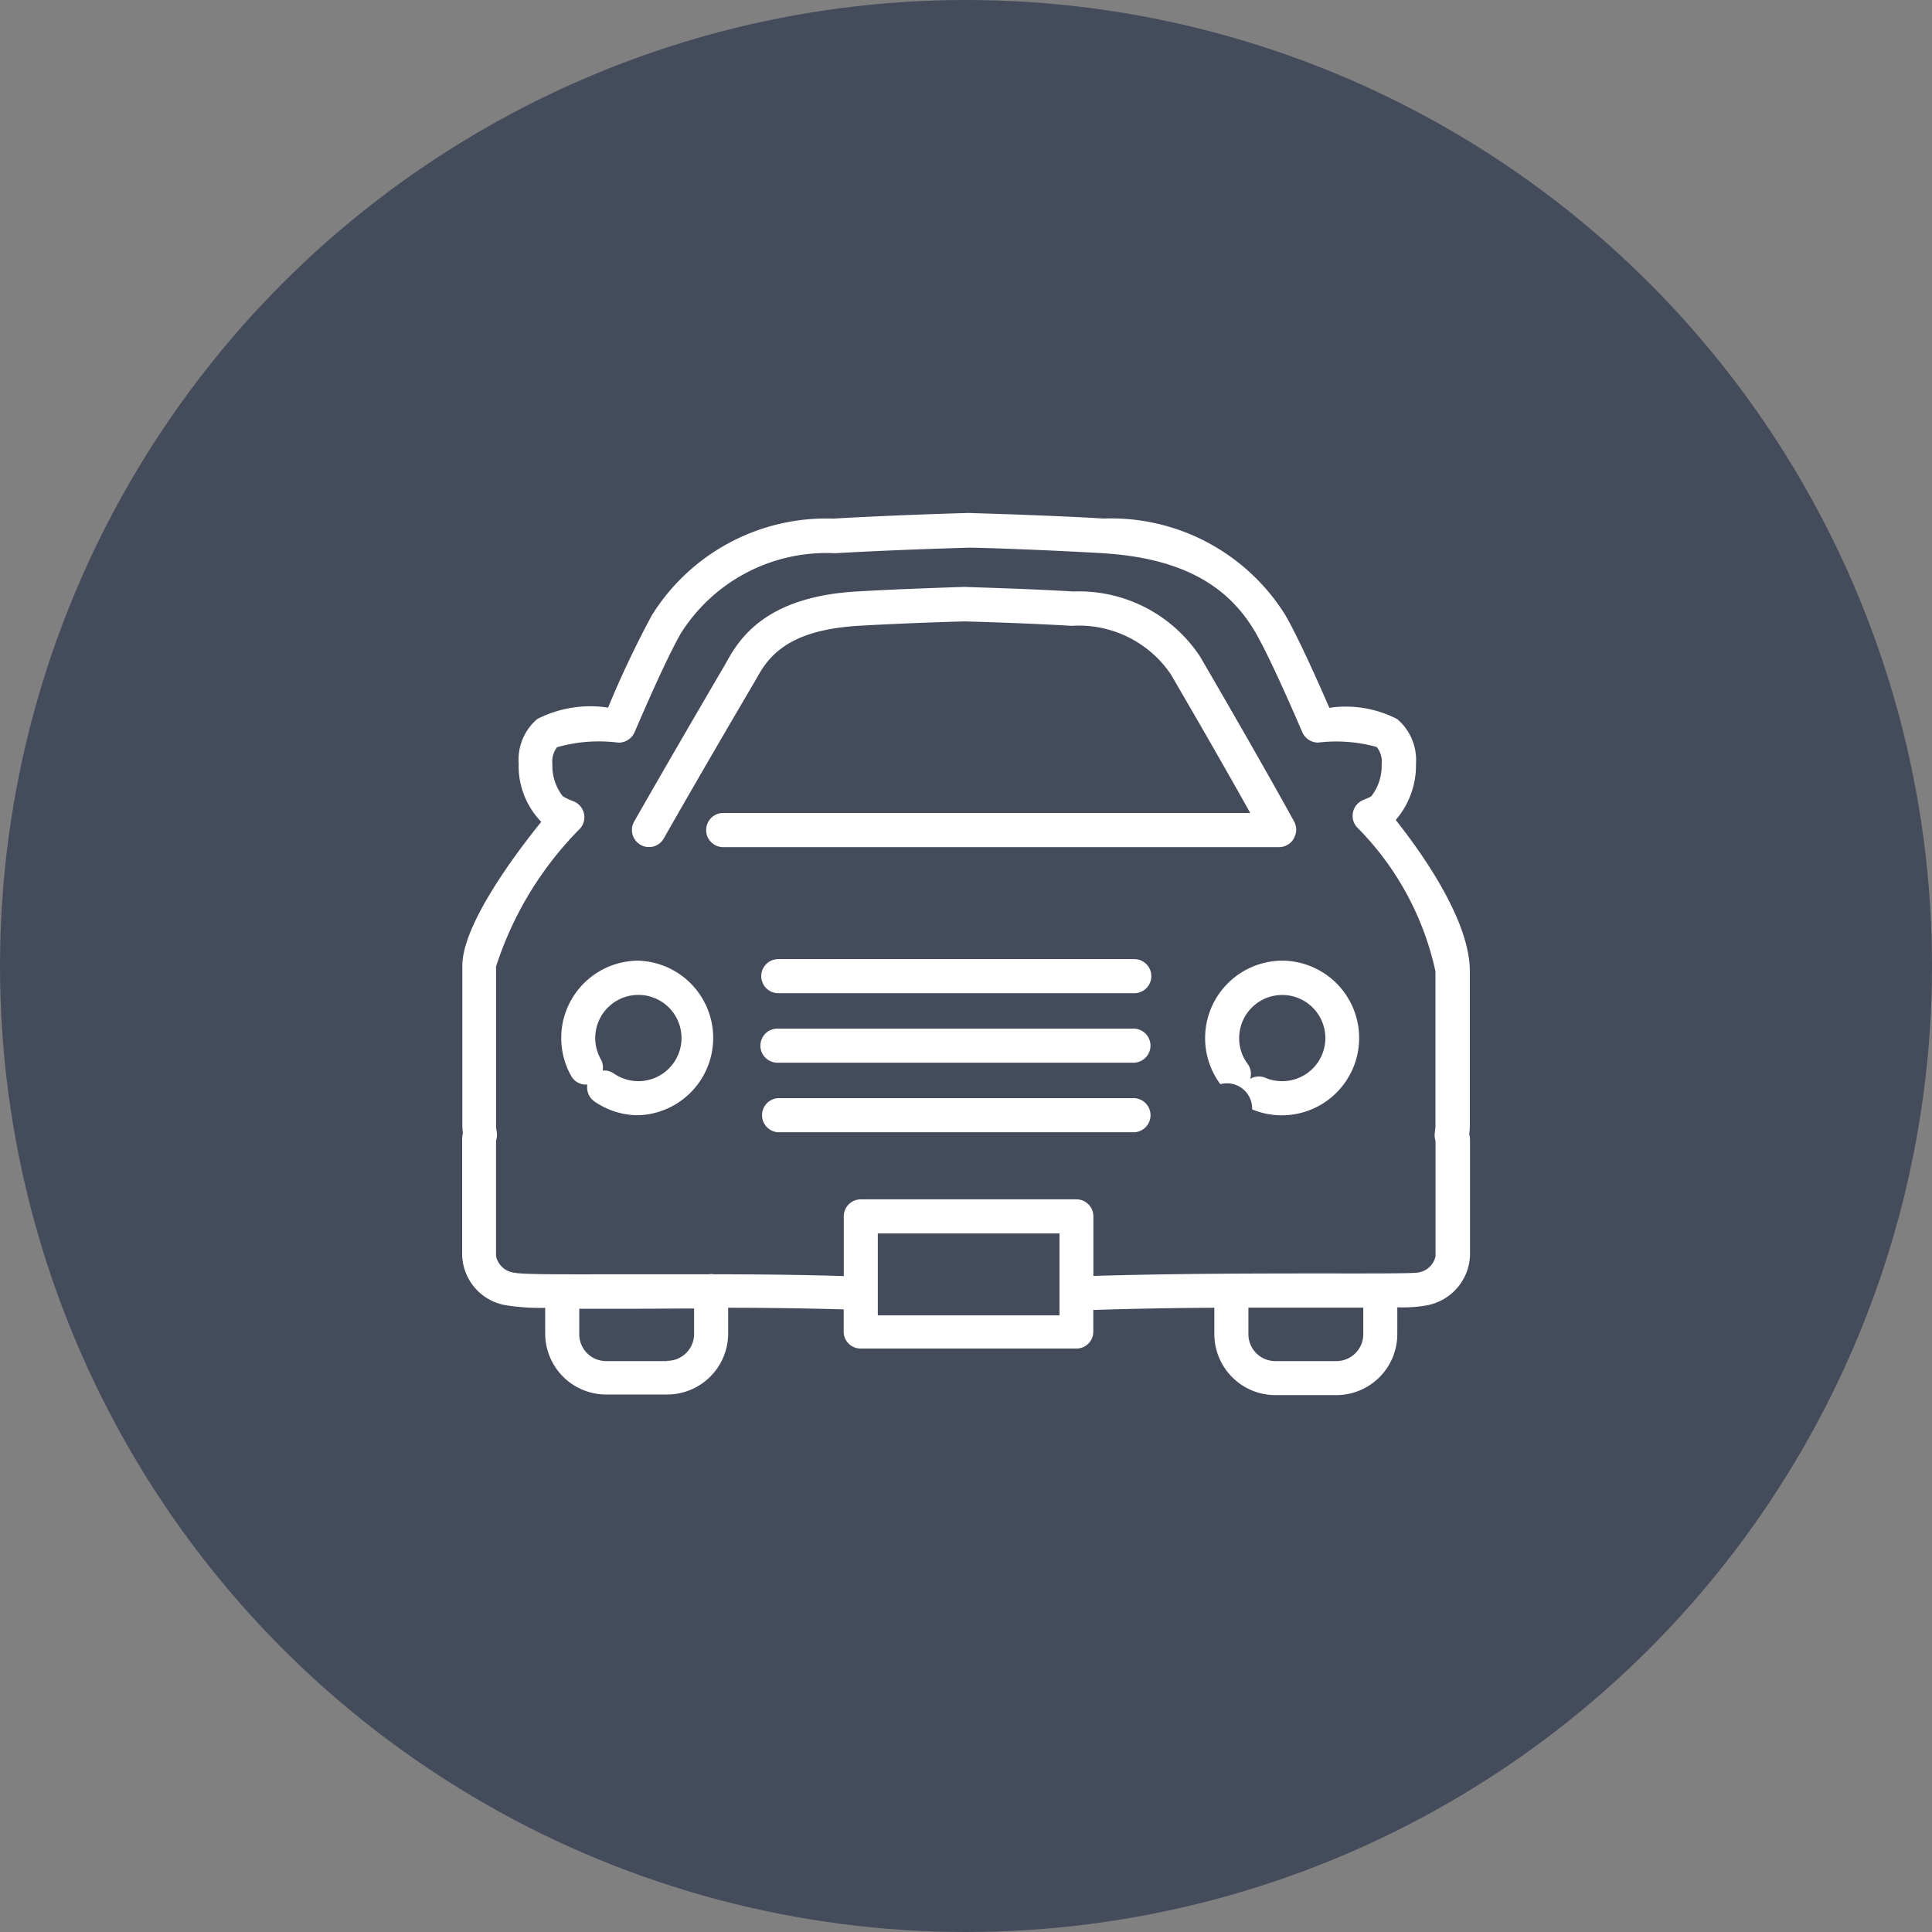 <svg id="icn_car.svg" xmlns="http://www.w3.org/2000/svg" width="46" height="46" viewBox="0 0 46 46">
  <rect x="0" y="0" width="46" height="46" fill="#808080" stroke="none"/>
  <defs>
    <style>
      .cls-1 {
        fill: #444c5c;
      }

      .cls-2 {
        fill: #fff;
        fill-rule: evenodd;
      }
    </style>
  </defs>
  <circle id="楕円形_9" data-name="楕円形 9" class="cls-1" cx="23" cy="23" r="23"/>
  <path id="シェイプ_1641" data-name="シェイプ 1641" class="cls-2" d="M709.982,727a1.581,1.581,0,0,0,.014-0.2l0-3.677c0-1.2-1.119-2.784-1.764-3.6a1.993,1.993,0,0,0,.482-1.34,1.279,1.279,0,0,0-.445-1.06,2.66,2.66,0,0,0-1.618-.27c-0.456-1.049-.808-1.791-1.047-2.207a4.889,4.889,0,0,0-4.322-2.3c-1.456-.085-3.193-0.13-3.21-0.132h-0.021c-0.018,0-1.754.048-3.209,0.134a4.894,4.894,0,0,0-4.321,2.3,23.956,23.956,0,0,0-1.043,2.2,2.784,2.784,0,0,0-1.687.272,1.273,1.273,0,0,0-.442,1.057,1.915,1.915,0,0,0,.538,1.391c-0.647.8-1.881,2.462-1.879,3.43v3.8a1.423,1.423,0,0,0,.014.184,0.577,0.577,0,0,0-.018.141l0,2.766a1.249,1.249,0,0,0,1.062,1.192,5.282,5.282,0,0,0,.915.058v0.611a1.453,1.453,0,0,0,1.449,1.453h1.457a1.454,1.454,0,0,0,1.45-1.453v-0.613c0.894,0,1.829.013,2.751,0.039v0.532a0.4,0.4,0,0,0,.405.4h5.138a0.4,0.4,0,0,0,.4-0.4V731.19c0.962-.032,1.947-0.048,2.882-0.053v0.627a1.454,1.454,0,0,0,1.45,1.453h1.457a1.453,1.453,0,0,0,1.449-1.453v-0.638a3.266,3.266,0,0,0,.673-0.041A1.259,1.259,0,0,0,710,729.9v-2.769A0.6,0.6,0,0,0,709.982,727Zm-19.1,5.407H689.43a0.639,0.639,0,0,1-.638-0.64v-0.606c0.34,0,.735,0,1.19,0,0.483,0,1-.006,1.544-0.006v0.616A0.639,0.639,0,0,1,690.887,732.4Zm9.338-1.089H695.9v-1.95h4.326v1.95Zm7.239,0.449a0.64,0.64,0,0,1-.639.64h-1.457a0.64,0.64,0,0,1-.639-0.64v-0.633c0.691,0,1.341,0,1.914,0h0.821v0.633Zm1.723-1.866a0.5,0.5,0,0,1-.44.4c-0.174.021-1.111,0.02-2.1,0.019-1.538,0-3.618,0-5.609.059v-1.417a0.405,0.405,0,0,0-.4-0.406h-5.138a0.405,0.405,0,0,0-.405.406v1.421c-1.044-.033-2.1-0.042-3.1-0.043a0.38,0.38,0,0,0-.059-0.006,0.368,0.368,0,0,0-.058.006c-0.67,0-1.31,0-1.9,0-1.235,0-2.514.012-2.721-.037a0.5,0.5,0,0,1-.442-0.4l0-2.741c0.007-.026.014-0.055,0.019-0.084a0.427,0.427,0,0,0,0-.113l-0.007-.049a0.834,0.834,0,0,1-.011-0.105v-3.8a8.267,8.267,0,0,1,2.006-3.29,0.406,0.406,0,0,0-.155-0.639l-0.017-.008a1.255,1.255,0,0,1-.248-0.119,1.174,1.174,0,0,1-.245-0.764,0.549,0.549,0,0,1,.112-0.4,3.637,3.637,0,0,1,1.461-.109,0.414,0.414,0,0,0,.383-0.246c0.487-1.135.87-1.953,1.107-2.364a4.1,4.1,0,0,1,3.668-1.9c1.382-.081,3.024-0.127,3.172-0.132s1.789,0.049,3.172.13c1.818,0.108,2.984.708,3.668,1.894,0.238,0.413.623,1.233,1.112,2.369a0.408,0.408,0,0,0,.38.247,3.594,3.594,0,0,1,1.39.105,0.537,0.537,0,0,1,.119.411,1.17,1.17,0,0,1-.247.764,0.9,0.9,0,0,1-.119.057l-0.091.039a0.408,0.408,0,0,0-.137.633,6.945,6.945,0,0,1,1.876,3.441l0,3.679a0.984,0.984,0,0,1-.011.116l-0.006.054a0.371,0.371,0,0,0,0,.1,0.55,0.55,0,0,0,.018.088V729.9ZM690.2,722.873a1.841,1.841,0,0,0-1.6,2.745,0.4,0.4,0,0,0,.353.206c0.011,0,.022,0,0.032,0a0.407,0.407,0,0,0,.167.4,1.822,1.822,0,0,0,1.049.329A1.841,1.841,0,0,0,690.2,722.873Zm0,2.869a1.029,1.029,0,0,1-.586-0.183,0.394,0.394,0,0,0-.265-0.069,0.4,0.4,0,0,0-.044-0.27A1.027,1.027,0,1,1,690.2,725.742Zm15.328-2.869a1.843,1.843,0,0,0-1.472,2.941,0.6,0.6,0,0,1,.757.6A1.841,1.841,0,1,0,705.529,722.873Zm0,2.869a1.021,1.021,0,0,1-.4-0.08,0.41,0.41,0,0,0-.362.024,0.4,0.4,0,0,0-.062-0.358,1.012,1.012,0,0,1-.2-0.613A1.026,1.026,0,1,1,705.529,725.742Zm-3.522-2.906h-8.475a0.406,0.406,0,1,0,0,.812h8.475A0.406,0.406,0,0,0,702.007,722.836Zm0,1.655h-8.475a0.406,0.406,0,1,0,0,.811h8.475A0.406,0.406,0,0,0,702.007,724.491Zm0,1.655h-8.475a0.407,0.407,0,0,0,0,.813h8.475A0.407,0.407,0,0,0,702.007,726.146Zm3.8-6.187a0.406,0.406,0,0,0,.006-0.4c-0.567-1.031-1.3-2.31-2.165-3.8l-0.067-.116a3.454,3.454,0,0,0-3.02-1.56c-1.111-.067-2.431-0.1-2.578-0.109h-0.023c-0.241.009-1.5,0.046-2.577,0.11-1.965.118-2.665,0.951-3.02,1.565l-0.113.2c-0.326.556-1.32,2.256-2.149,3.711a0.407,0.407,0,0,0,.151.555,0.392,0.392,0,0,0,.2.053,0.4,0.4,0,0,0,.353-0.205c0.827-1.453,1.819-3.147,2.145-3.7l0.115-.2c0.3-.522.818-1.068,2.366-1.162,1.05-.062,2.277-0.1,2.541-0.106,0.192,0.006,1.467.041,2.542,0.106a2.645,2.645,0,0,1,2.365,1.156l0.068,0.117c0.705,1.21,1.316,2.278,1.822,3.183H692.2a0.407,0.407,0,0,0,0,.813H705.46A0.409,0.409,0,0,0,705.809,719.959Z" transform="translate(-675 -700)"/>
</svg>
